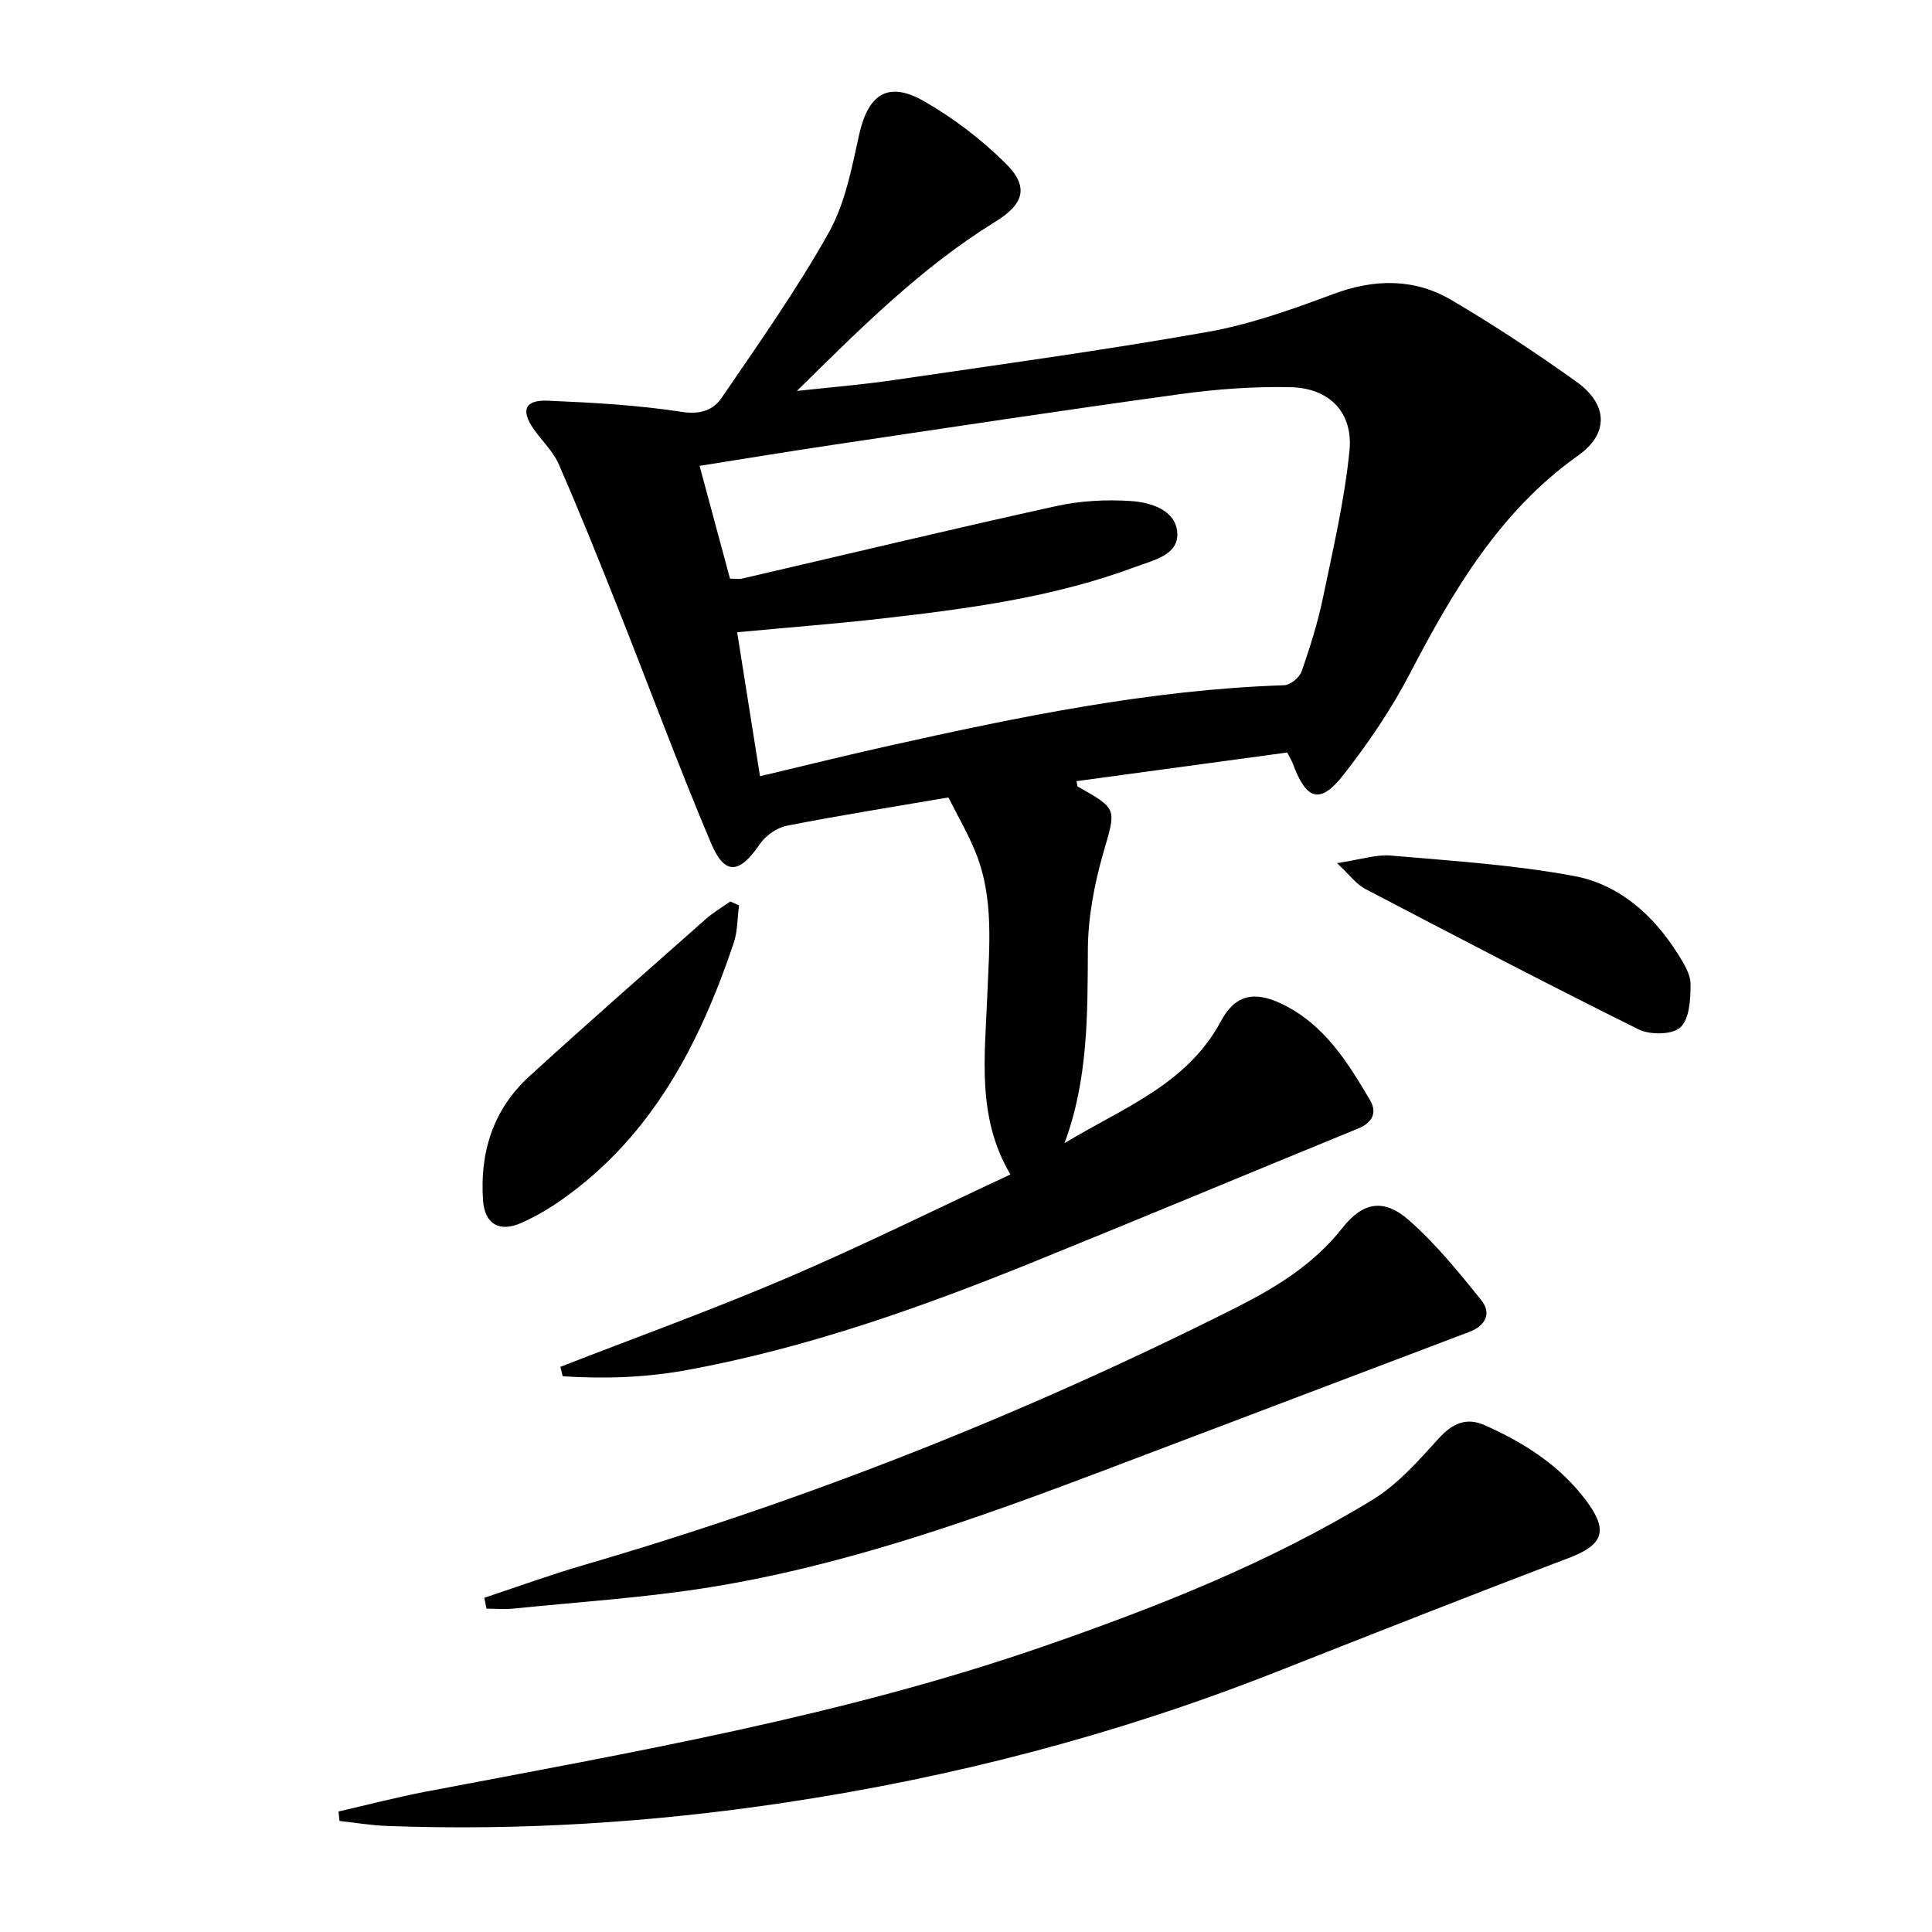 <svg enable-background="new 0 0 400 400" viewBox="0 0 400 400" xmlns="http://www.w3.org/2000/svg"><path d="m196.36 165.1c-11.59 1.99-22.57 3.72-33.46 5.86-2.05.4-4.38 2.03-5.57 3.78-4.24 6.22-7.27 6.6-10.14-.22-6.84-16.19-12.92-32.69-19.41-49.03-3.91-9.85-7.86-19.69-12.11-29.41-1.17-2.67-3.49-4.83-5.2-7.28-2.69-3.86-1.8-6.04 2.94-5.84 9.28.39 18.61.91 27.78 2.32 3.85.59 6.5-.39 8.23-2.93 7.66-11.23 15.54-22.37 22.17-34.2 3.39-6.04 4.76-13.37 6.29-20.28 1.85-8.33 5.94-11.16 13.33-6.97 6.11 3.47 11.88 7.9 16.9 12.83 5.08 4.98 3.87 8.53-2.08 12.2-15.36 9.47-28.03 22.2-41.04 35.01 6.66-.73 13.34-1.27 19.96-2.24 21.68-3.18 43.4-6.14 64.97-9.96 8.89-1.57 17.6-4.68 26.1-7.85 8.54-3.18 16.76-3.31 24.5 1.24 8.87 5.21 17.48 10.92 25.86 16.9 6.48 4.62 6.81 10.69.43 15.22-16.37 11.62-25.99 28.11-34.99 45.36-3.82 7.32-8.55 14.27-13.65 20.79-4.83 6.19-7.7 5.3-10.48-2.25-.23-.62-.59-1.18-1.18-2.35-14.41 1.96-28.98 3.94-43.63 5.93.15.65.13 1.05.28 1.13 8.34 4.69 7.9 4.56 5.26 13.75-1.86 6.48-3.16 13.36-3.19 20.07-.06 13.49.04 26.87-4.83 40 11.88-7.24 25.3-12.04 32.37-25.24 2.93-5.48 6.88-6.35 12.63-3.59 8.74 4.2 13.6 12.02 18.25 19.93 1.51 2.56.53 4.65-2.46 5.87-22.57 9.23-45.06 18.65-67.66 27.8-23.1 9.35-46.54 17.64-71.15 22.18-8.62 1.59-17.23 1.87-25.88 1.31-.16-.65-.32-1.3-.48-1.95 15.62-6.09 31.4-11.78 46.8-18.36 15.52-6.63 30.66-14.15 46.38-21.47-7.03-11.83-5.28-24.47-4.79-37.1.38-9.91 1.45-20.03-2.43-29.6-1.53-3.82-3.63-7.4-5.62-11.36zm-43.74-34.2c1.62 10.24 3.15 19.85 4.73 29.81 9.09-2.15 17.75-4.31 26.46-6.25 27.07-6.04 54.2-11.67 82.06-12.59 1.28-.04 3.18-1.6 3.62-2.87 1.75-5.01 3.35-10.12 4.43-15.31 2.09-10.05 4.44-20.11 5.47-30.29.81-8.02-4.16-13.07-12.23-13.24-7.58-.16-15.24.4-22.75 1.43-24.01 3.3-47.97 6.94-71.94 10.51-9.11 1.35-18.19 2.86-27.63 4.35 2.22 8.22 4.27 15.83 6.3 23.36 1.21 0 1.89.13 2.51-.02 21.64-5.02 43.24-10.21 64.93-14.99 5.07-1.12 10.48-1.42 15.66-1.06 4.04.28 9.17 1.87 9.5 6.52s-4.88 5.69-8.51 7.05c-16.94 6.35-34.72 8.71-52.54 10.74-9.74 1.11-19.51 1.86-30.07 2.85z"/><path d="m70.08 375.05c6.03-1.38 12.02-2.95 18.09-4.11 43.02-8.2 86.21-15.66 127.77-30.04 23.58-8.16 46.79-17.33 68.17-30.35 5.23-3.18 9.54-8.08 13.72-12.69 2.87-3.17 5.75-4.48 9.56-2.79 8.14 3.62 15.53 8.3 20.99 15.59 4.7 6.27 3.58 9.19-3.65 11.93-20.33 7.71-40.55 15.71-60.79 23.68-32.9 12.95-66.84 21.79-101.81 27-27.24 4.06-54.56 5.8-82.06 4.77-3.27-.12-6.52-.67-9.78-1.03-.07-.66-.14-1.31-.21-1.96z"/><path d="m100.27 330.8c6.83-2.26 13.6-4.73 20.51-6.75 46.64-13.6 91.6-31.42 134.98-53.25 8.32-4.19 16.21-8.99 22.18-16.58 4.29-5.45 8.63-6.1 13.77-1.58 5.55 4.88 10.31 10.74 14.96 16.53 2.19 2.72.92 5.31-2.48 6.59-25.11 9.51-50.21 19.05-75.32 28.56-26.69 10.11-53.57 19.73-81.86 24.3-13.42 2.17-27.05 3.03-40.58 4.41-1.88.19-3.8.03-5.71.03-.14-.75-.3-1.51-.45-2.26z"/><path d="m153.01 187.44c-.35 2.63-.29 5.39-1.12 7.85-7.02 20.8-16.84 39.8-35.34 52.93-2.69 1.91-5.59 3.62-8.6 4.96-4.57 2.03-7.6.26-7.94-4.65-.7-9.97 2.1-18.86 9.58-25.69 12.03-10.98 24.28-21.72 36.48-32.51 1.57-1.39 3.4-2.47 5.12-3.69.61.26 1.21.53 1.82.8z"/><path d="m276.81 178.7c4.79-.71 8.05-1.83 11.2-1.56 12.68 1.1 25.45 1.9 37.93 4.24 9.24 1.73 16.32 8 21.4 16.05 1.22 1.93 2.65 4.18 2.67 6.3.02 3.08-.2 7.17-2.09 8.97-1.63 1.55-6.28 1.6-8.65.43-19.02-9.43-37.84-19.27-56.65-29.11-1.8-.95-3.11-2.8-5.81-5.32z"/></svg>
